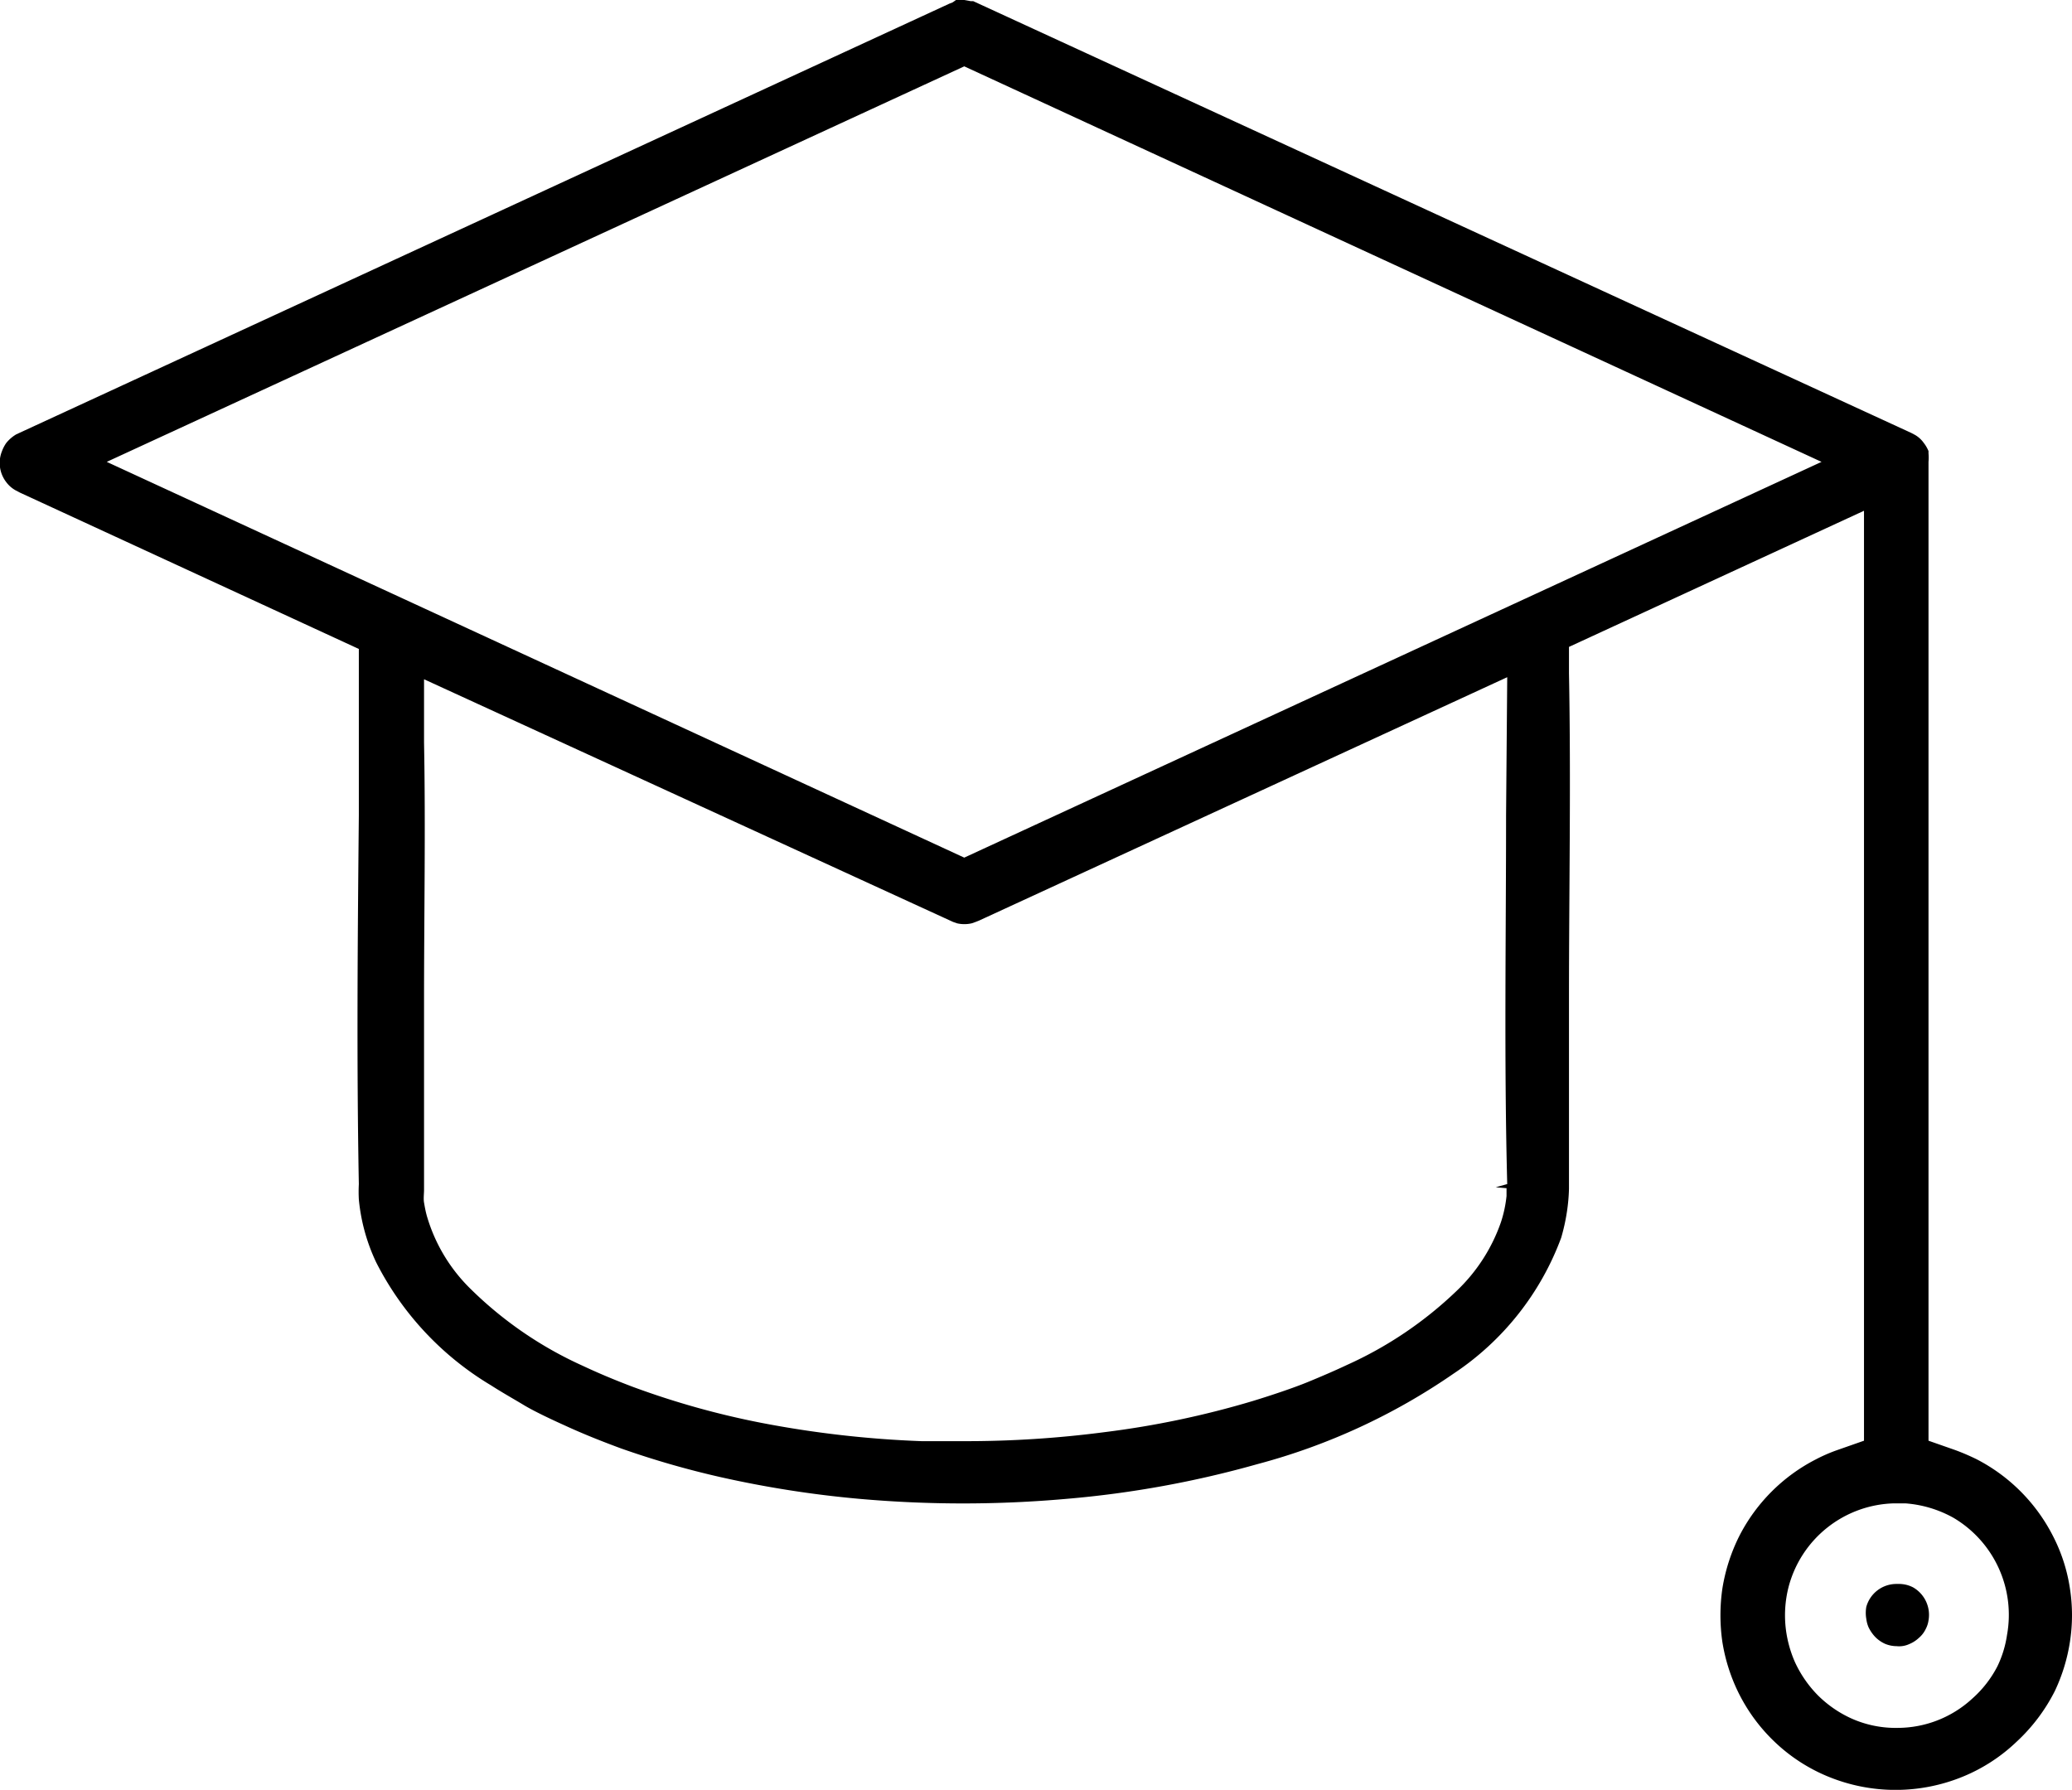 <svg xmlns="http://www.w3.org/2000/svg" viewBox="0 0 90.25 77.97"><g id="Capa_2" data-name="Capa 2"><g id="Capa_1-2" data-name="Capa 1"><path d="M82.71,69h-.13a1.36,1.36,0,0,0-1.29,1,1.51,1.51,0,0,0,0,.52,1.34,1.34,0,0,0,.1.37,1.66,1.66,0,0,0,.3.43,1.44,1.44,0,0,0,.4.28,1.31,1.31,0,0,0,.52.11,1.05,1.05,0,0,0,.55-.09,1.37,1.37,0,0,0,.42-.27,1.16,1.16,0,0,0,.3-.39,1.15,1.15,0,0,0,.12-.37,1.38,1.38,0,0,0-.67-1.44A1.32,1.32,0,0,0,82.71,69Z"/><path d="M89.5,73.67a7.76,7.76,0,0,0,.66-2.15,7.52,7.52,0,0,0,0-2.32,7.36,7.36,0,0,0-.75-2.31,7.69,7.69,0,0,0-3.31-3.32,9.64,9.64,0,0,0-.93-.4L84,62.76V20.12a2.07,2.07,0,0,0,0-.37l0-.1a1.52,1.52,0,0,0-.21-.36,1.21,1.21,0,0,0-.37-.34l-.17-.09L42.39.05l-.11,0L42,0l-.36,0L41.5.1l-.15.06L.71,18.92a1.61,1.61,0,0,0-.44.38,1.62,1.62,0,0,0-.19.37A1.37,1.37,0,0,0,.27,21a1.29,1.29,0,0,0,.41.36l.19.1,14.76,6.81v1.12q0,3.06,0,6.12c-.05,5.26-.1,10.71,0,16.07a6.19,6.19,0,0,0,0,.67A8.2,8.2,0,0,0,16.39,55a13.21,13.21,0,0,0,5,5.35c.48.31,1,.6,1.43.86s1.19.62,1.79.89c.78.36,1.61.69,2.45,1a38.92,38.92,0,0,0,4.34,1.25,46.42,46.42,0,0,0,6,.94,51.11,51.11,0,0,0,9.09,0,44.36,44.36,0,0,0,8.28-1.51,27.38,27.38,0,0,0,8.54-3.94A12.18,12.18,0,0,0,68,53.92a8.57,8.57,0,0,0,.25-1.13,8,8,0,0,0,.09-1v-.19c0-2.61,0-5.2,0-7.79v-.3c0-4.65.09-9.45,0-14.19l0-1.14,12.85-5.93V62.76l-1.17.41a6.9,6.9,0,0,0-.92.4,7.68,7.68,0,0,0-3.33,3.32,7.88,7.88,0,0,0-.75,2.32,8.13,8.13,0,0,0,0,2.31,7.78,7.78,0,0,0,.67,2.15,7.61,7.61,0,0,0,1.61,2.21,7.49,7.49,0,0,0,2.3,1.5,7.72,7.72,0,0,0,5.93,0,7.49,7.49,0,0,0,2.3-1.5A7.8,7.8,0,0,0,89.5,73.67ZM65.62,51.76c0,.11,0,.23,0,.34a5.41,5.41,0,0,1-.24,1.13,7.54,7.54,0,0,1-1.93,3,16.92,16.92,0,0,1-4.78,3.23c-.53.25-1.11.5-1.72.75s-1.56.57-2.38.82a39.47,39.47,0,0,1-6.48,1.36,46.5,46.5,0,0,1-6.06.39c-.63,0-1.25,0-1.88,0a45.53,45.53,0,0,1-7-.8,36.09,36.09,0,0,1-5.57-1.56c-.77-.29-1.51-.6-2.19-.92a16.77,16.77,0,0,1-4.88-3.34,7.28,7.28,0,0,1-1.92-3.2c-.06-.22-.09-.4-.12-.57s0-.4,0-.55v-.13c0-2.73,0-5.43,0-8.14,0-3.72.07-7.5,0-11.22l0-2.76L41.51,40.16l.17.06a1.43,1.43,0,0,0,.65,0l.17-.06.15-.06,23-10.6-.05,6c0,5.27-.09,10.72.05,16.08l-.5.14ZM42,37.36,4.65,20.12,42,2.89,79.34,20.12ZM87.42,71.22A4.71,4.71,0,0,1,87,72.59,4.85,4.85,0,0,1,85.9,74a4.81,4.81,0,0,1-3.27,1.27h-.15a4.71,4.71,0,0,1-1.86-.42,5,5,0,0,1-1.44-1,5.08,5.08,0,0,1-1-1.45A5.15,5.15,0,0,1,77.79,71a5,5,0,0,1,.11-1.85,4.88,4.88,0,0,1,4.57-3.66H83a5.06,5.06,0,0,1,2.09.63A4.91,4.91,0,0,1,87.42,71.22Z"/></g></g></svg>